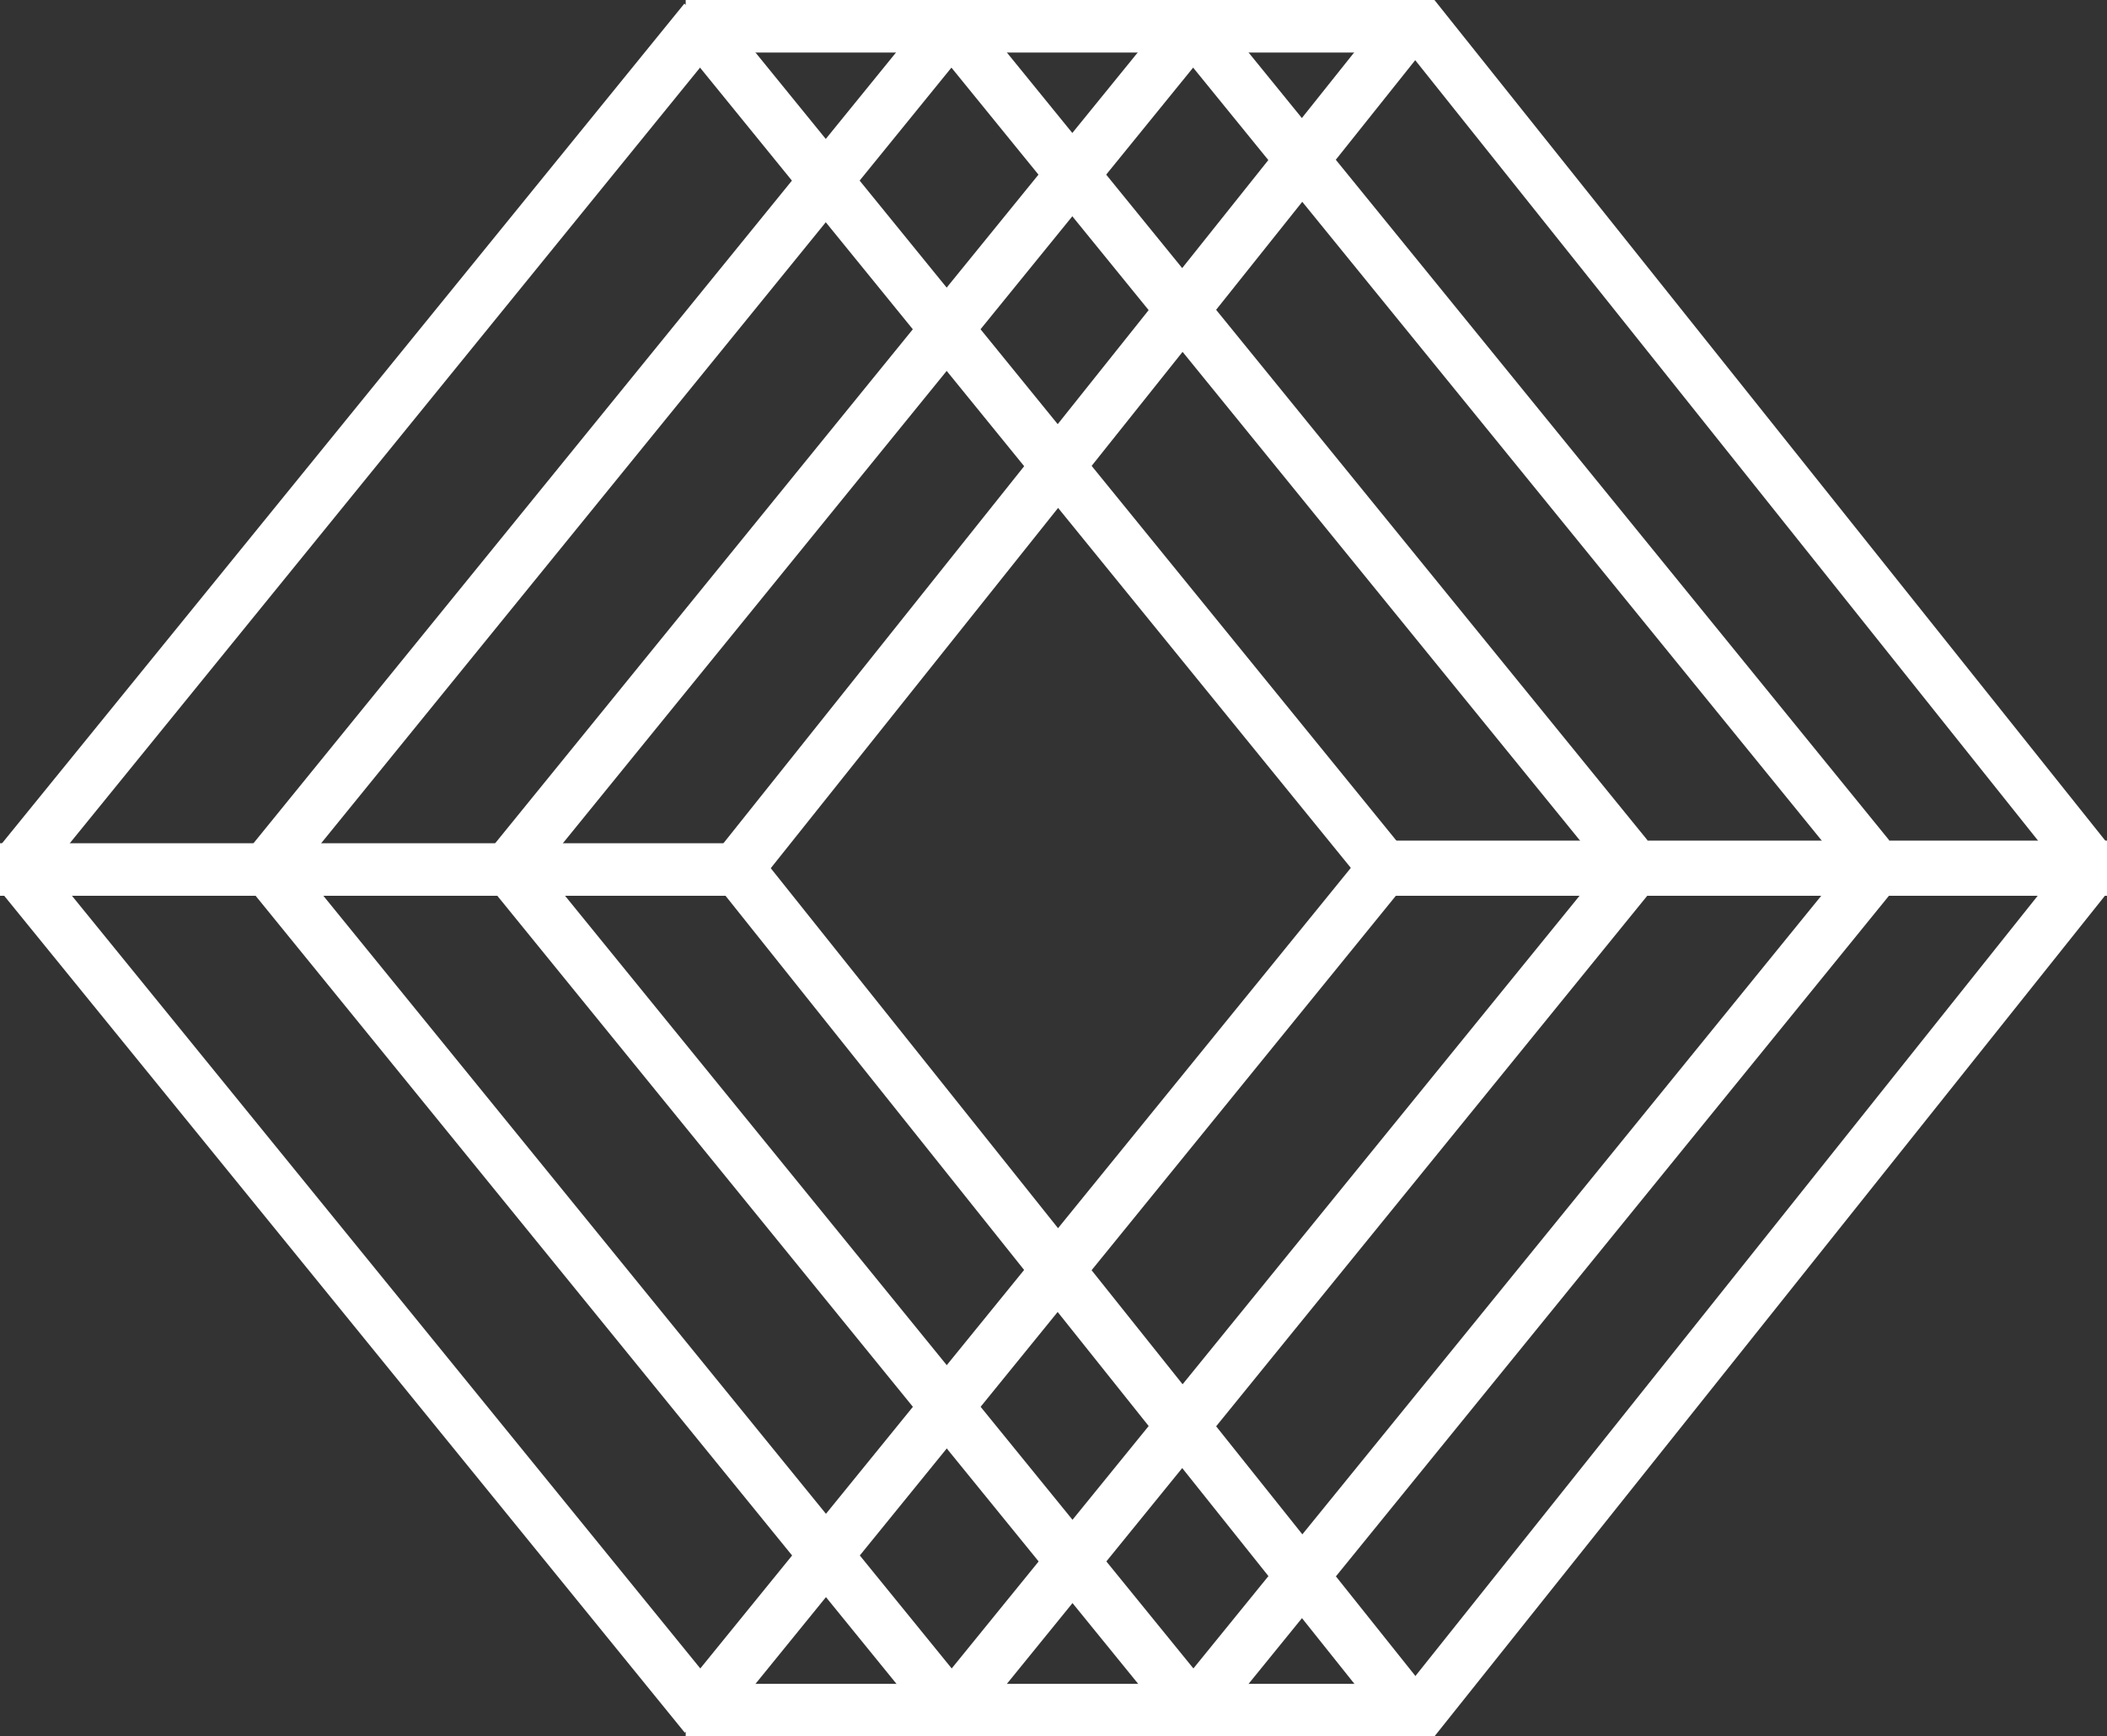 <?xml version="1.0" encoding="UTF-8"?> <svg xmlns="http://www.w3.org/2000/svg" width="802" height="661" viewBox="0 0 802 661" fill="none"><rect x="0" y="0" width="802" height="661" fill="#333333" stroke="none"/><line x1="261" y1="10" x2="546" y2="10" stroke="white" stroke-width="20"></line><line y1="331" x2="285" y2="331" stroke="white" stroke-width="20"></line><line x1="8.239" y1="327.694" x2="268.239" y2="7.694" stroke="white" stroke-width="20"></line><line x1="98.239" y1="334.694" x2="358.239" y2="14.694" stroke="white" stroke-width="20"></line><line x1="190.239" y1="334.694" x2="450.239" y2="14.694" stroke="white" stroke-width="20"></line><line x1="277.182" y1="334.765" x2="533.182" y2="13.765" stroke="white" stroke-width="20"></line><line y1="-10" x2="280" y2="-10" transform="matrix(1 0 0 -1 521.997 321)" stroke="white" stroke-width="20"></line><line y1="-10" x2="412.311" y2="-10" transform="matrix(0.631 0.776 0.776 -0.631 277 7)" stroke="white" stroke-width="20"></line><line y1="-10" x2="412.311" y2="-10" transform="matrix(0.631 0.776 0.776 -0.631 367 0)" stroke="white" stroke-width="20"></line><line y1="-10" x2="412.311" y2="-10" transform="matrix(0.631 0.776 0.776 -0.631 459 0)" stroke="white" stroke-width="20"></line><line y1="-10" x2="410.581" y2="-10" transform="matrix(0.624 0.782 0.782 -0.624 546 0)" stroke="white" stroke-width="20"></line><line y1="-10" x2="285" y2="-10" transform="matrix(1 0 0 -1 261 641)" stroke="white" stroke-width="20"></line><line y1="-10" x2="412.311" y2="-10" transform="matrix(0.631 0.776 0.776 -0.631 16 327)" stroke="white" stroke-width="20"></line><line y1="-10" x2="412.311" y2="-10" transform="matrix(0.631 0.776 0.776 -0.631 106 320)" stroke="white" stroke-width="20"></line><line y1="-10" x2="412.311" y2="-10" transform="matrix(0.631 0.776 0.776 -0.631 198 320)" stroke="white" stroke-width="20"></line><line y1="-10" x2="410.581" y2="-10" transform="matrix(0.624 0.782 0.782 -0.624 285 320)" stroke="white" stroke-width="20"></line><line x1="521.997" y1="330" x2="801.997" y2="330" stroke="white" stroke-width="20"></line><line x1="269.239" y1="647.694" x2="529.239" y2="327.694" stroke="white" stroke-width="20"></line><line x1="359.239" y1="654.694" x2="619.239" y2="334.694" stroke="white" stroke-width="20"></line><line x1="451.239" y1="654.694" x2="711.239" y2="334.694" stroke="white" stroke-width="20"></line><line x1="538.182" y1="654.765" x2="794.182" y2="333.765" stroke="white" stroke-width="20"></line></svg> 